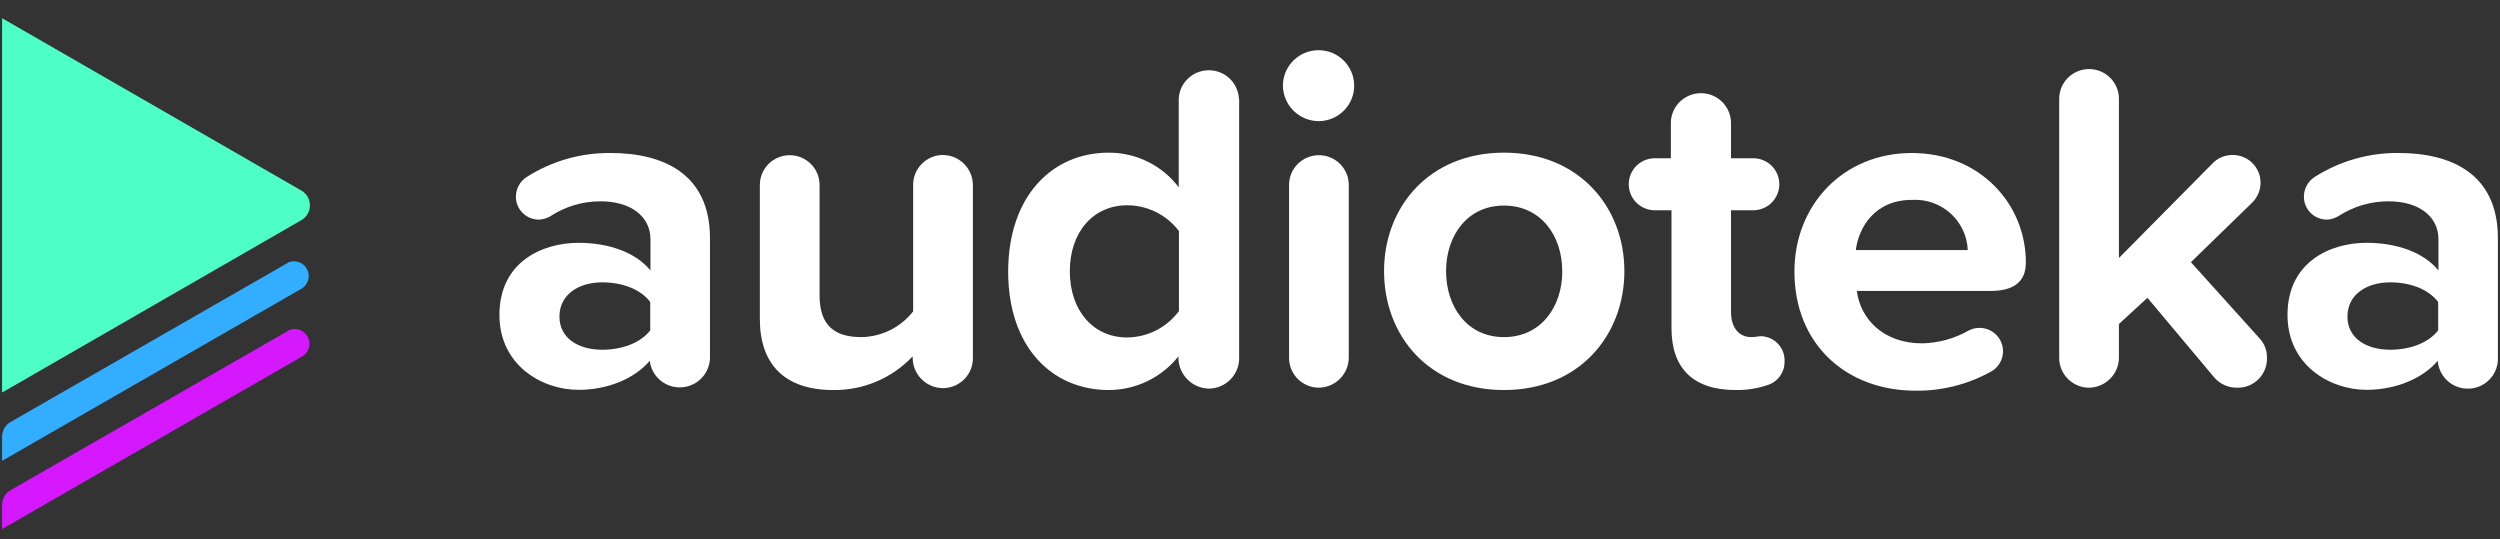 <svg width="153" height="33" viewBox="0 0 153 33" fill="none" xmlns="http://www.w3.org/2000/svg">
<rect x="0" y="0" width="153" height="33" fill="#333333" stroke="none"/>
<path fill-rule="evenodd" clip-rule="evenodd" d="M43.45 21.821V14.574C43.45 10.601 40.541 9.364 37.374 9.364C35.554 9.344 33.768 9.854 32.236 10.831C31.825 11.095 31.575 11.547 31.573 12.034C31.57 12.8 32.186 13.427 32.955 13.441C33.209 13.435 33.457 13.365 33.675 13.237C34.589 12.637 35.66 12.318 36.754 12.32C38.595 12.32 39.808 13.237 39.808 14.644V16.55C38.892 15.434 37.243 14.861 35.402 14.861C33.182 14.861 30.565 16.033 30.565 19.272C30.565 22.368 33.186 23.858 35.402 23.858C37.204 23.858 38.844 23.167 39.764 22.082C39.879 23.059 40.746 23.774 41.732 23.704C42.718 23.635 43.475 22.805 43.45 21.821ZM39.795 18.482V20.219C39.188 21.005 38.037 21.404 36.855 21.404C35.415 21.404 34.238 20.718 34.238 19.372C34.238 18.026 35.415 17.279 36.855 17.279C38.05 17.279 39.188 17.679 39.795 18.482Z" fill="white"/>
<path d="M59.541 11.318V21.89C59.55 22.378 59.364 22.848 59.023 23.198C58.682 23.548 58.215 23.748 57.726 23.753C57.229 23.754 56.753 23.558 56.401 23.209C56.05 22.859 55.854 22.385 55.855 21.89V21.808C54.597 23.146 52.832 23.895 50.991 23.87C47.938 23.87 46.503 22.207 46.503 19.528V11.318C46.503 10.313 47.321 9.498 48.331 9.498C49.34 9.498 50.158 10.313 50.158 11.318V18.082C50.158 20.002 51.166 20.631 52.719 20.631C53.96 20.611 55.124 20.032 55.885 19.055V11.318C55.88 10.314 56.691 9.495 57.7 9.485C58.713 9.492 59.533 10.308 59.541 11.318Z" fill="white"/>
<path fill-rule="evenodd" clip-rule="evenodd" d="M75.836 21.89V6.046H75.823C75.775 5.067 74.965 4.299 73.981 4.299C72.996 4.299 72.185 5.067 72.138 6.046V11.461C71.126 10.125 69.543 9.34 67.863 9.342C64.317 9.342 61.7 12.09 61.7 16.619C61.7 21.235 64.374 23.87 67.863 23.87C69.524 23.865 71.091 23.105 72.12 21.808V21.921C72.139 22.942 72.966 23.765 73.991 23.784C74.488 23.777 74.962 23.573 75.308 23.218C75.655 22.863 75.845 22.385 75.836 21.89ZM72.151 14.14V19.072L72.138 19.055C71.395 20.049 70.228 20.64 68.984 20.653C66.903 20.653 65.473 19.007 65.473 16.602C65.473 14.196 66.912 12.563 68.984 12.563C70.229 12.565 71.402 13.149 72.151 14.14Z" fill="white"/>
<path fill-rule="evenodd" clip-rule="evenodd" d="M80.696 3.072C79.491 3.072 78.515 4.044 78.515 5.243C78.526 6.437 79.496 7.402 80.696 7.414C81.9 7.414 82.876 6.442 82.876 5.243C82.876 4.044 81.9 3.072 80.696 3.072ZM78.89 11.317V21.89C78.883 22.894 79.692 23.715 80.7 23.727C81.716 23.72 82.538 22.902 82.545 21.89V11.317C82.545 10.313 81.727 9.498 80.718 9.498C79.708 9.498 78.89 10.313 78.89 11.317Z" fill="white"/>
<path fill-rule="evenodd" clip-rule="evenodd" d="M92.045 9.342C87.465 9.342 84.704 12.664 84.704 16.593C84.704 20.544 87.443 23.87 92.045 23.87C96.647 23.87 99.412 20.523 99.412 16.593C99.412 12.664 96.625 9.342 92.045 9.342ZM92.041 12.581C94.3 12.581 95.609 14.422 95.609 16.593H95.613C95.613 18.768 94.318 20.631 92.041 20.631C89.764 20.631 88.499 18.742 88.499 16.593C88.499 14.444 89.781 12.581 92.041 12.581Z" fill="white"/>
<path d="M109.213 22.151C109.216 22.82 108.767 23.407 108.119 23.584C107.507 23.784 106.865 23.881 106.221 23.87C103.656 23.87 102.295 22.568 102.295 20.088V12.868H101.362C100.771 12.898 100.211 12.602 99.906 12.097C99.602 11.592 99.602 10.961 99.906 10.456C100.211 9.95 100.771 9.654 101.362 9.685H102.256V7.535C102.256 6.524 103.08 5.703 104.097 5.703C105.114 5.703 105.938 6.524 105.938 7.535V9.685H107.377C108.228 9.729 108.894 10.428 108.894 11.276C108.894 12.124 108.228 12.823 107.377 12.868H105.938V19.111C105.938 19.98 106.374 20.631 107.176 20.631C107.434 20.631 107.613 20.575 107.783 20.575C108.184 20.589 108.563 20.765 108.833 21.062C109.102 21.359 109.24 21.752 109.213 22.151Z" fill="white"/>
<path fill-rule="evenodd" clip-rule="evenodd" d="M123.983 16.068C123.983 12.459 121.148 9.364 117.004 9.364C112.773 9.364 109.807 12.581 109.82 16.632C109.82 21.074 113 23.91 117.235 23.91C118.834 23.928 120.411 23.533 121.811 22.763C122.398 22.46 122.701 21.796 122.543 21.156C122.386 20.516 121.809 20.066 121.148 20.067C120.907 20.064 120.669 20.124 120.458 20.241C119.597 20.727 118.627 20.993 117.636 21.013C115.277 21.013 113.863 19.541 113.636 17.805H121.824C123.206 17.805 123.983 17.27 123.983 16.068ZM120.428 15.303H113.575C113.75 13.927 114.727 12.234 117.004 12.234C117.869 12.179 118.72 12.474 119.364 13.052C120.009 13.629 120.392 14.441 120.428 15.303Z" fill="white"/>
<path d="M138.738 21.89C138.756 22.378 138.572 22.851 138.229 23.198C137.885 23.546 137.413 23.737 136.924 23.727C136.382 23.739 135.863 23.508 135.51 23.098L131.423 18.226L129.679 19.828V21.89C129.672 22.9 128.852 23.718 127.838 23.727C126.828 23.718 126.016 22.896 126.023 21.89V6.046C126.023 5.041 126.842 4.227 127.851 4.227C128.86 4.227 129.679 5.041 129.679 6.046V15.79L135.436 9.971C135.756 9.653 136.192 9.478 136.645 9.485C137.582 9.485 138.343 10.241 138.346 11.174C138.345 11.623 138.17 12.054 137.857 12.377L134.084 16.046L138.346 20.775C138.606 21.088 138.745 21.484 138.738 21.89Z" fill="white"/>
<path fill-rule="evenodd" clip-rule="evenodd" d="M152.871 21.821V14.574C152.871 10.601 149.966 9.363 146.799 9.363C144.978 9.344 143.191 9.854 141.656 10.831C141.248 11.096 141.001 11.548 140.998 12.034C140.995 12.798 141.608 13.424 142.376 13.441C142.63 13.436 142.878 13.366 143.096 13.236C144.011 12.637 145.084 12.318 146.18 12.32C148.025 12.32 149.233 13.236 149.233 14.643V16.549C148.317 15.434 146.673 14.86 144.828 14.86C142.612 14.86 139.995 16.033 139.995 19.272C139.995 22.368 142.612 23.857 144.828 23.857C146.625 23.857 148.265 23.167 149.189 22.081C149.236 22.736 149.63 23.316 150.223 23.603C150.816 23.89 151.518 23.84 152.064 23.473C152.61 23.105 152.918 22.476 152.871 21.821ZM149.216 18.482V20.219C148.609 21.005 147.462 21.404 146.28 21.404C144.845 21.404 143.663 20.718 143.663 19.372C143.663 18.026 144.841 17.279 146.28 17.279C147.471 17.279 148.609 17.678 149.216 18.482Z" fill="white"/>
<path fill-rule="evenodd" clip-rule="evenodd" d="M0.128 1.114L18.448 11.665C18.77 11.853 18.968 12.196 18.968 12.568C18.968 12.94 18.77 13.283 18.448 13.471L0.128 24.023V1.114Z" fill="#4DFFC5"/>
<path fill-rule="evenodd" clip-rule="evenodd" d="M17.615 16.085L0.651 25.824C0.327 26.01 0.127 26.355 0.128 26.728V28.204L18.487 17.648C18.888 17.386 19.015 16.858 18.775 16.443C18.536 16.029 18.014 15.872 17.584 16.085H17.615Z" fill="#33ADFF"/>
<path fill-rule="evenodd" clip-rule="evenodd" d="M17.615 20.258L0.651 29.997C0.328 30.182 0.128 30.525 0.128 30.896V32.377L18.487 21.817C18.767 21.656 18.939 21.359 18.939 21.038C18.939 20.716 18.767 20.419 18.488 20.258C18.208 20.097 17.864 20.097 17.584 20.258H17.615Z" fill="#D518FF"/>
</svg>

